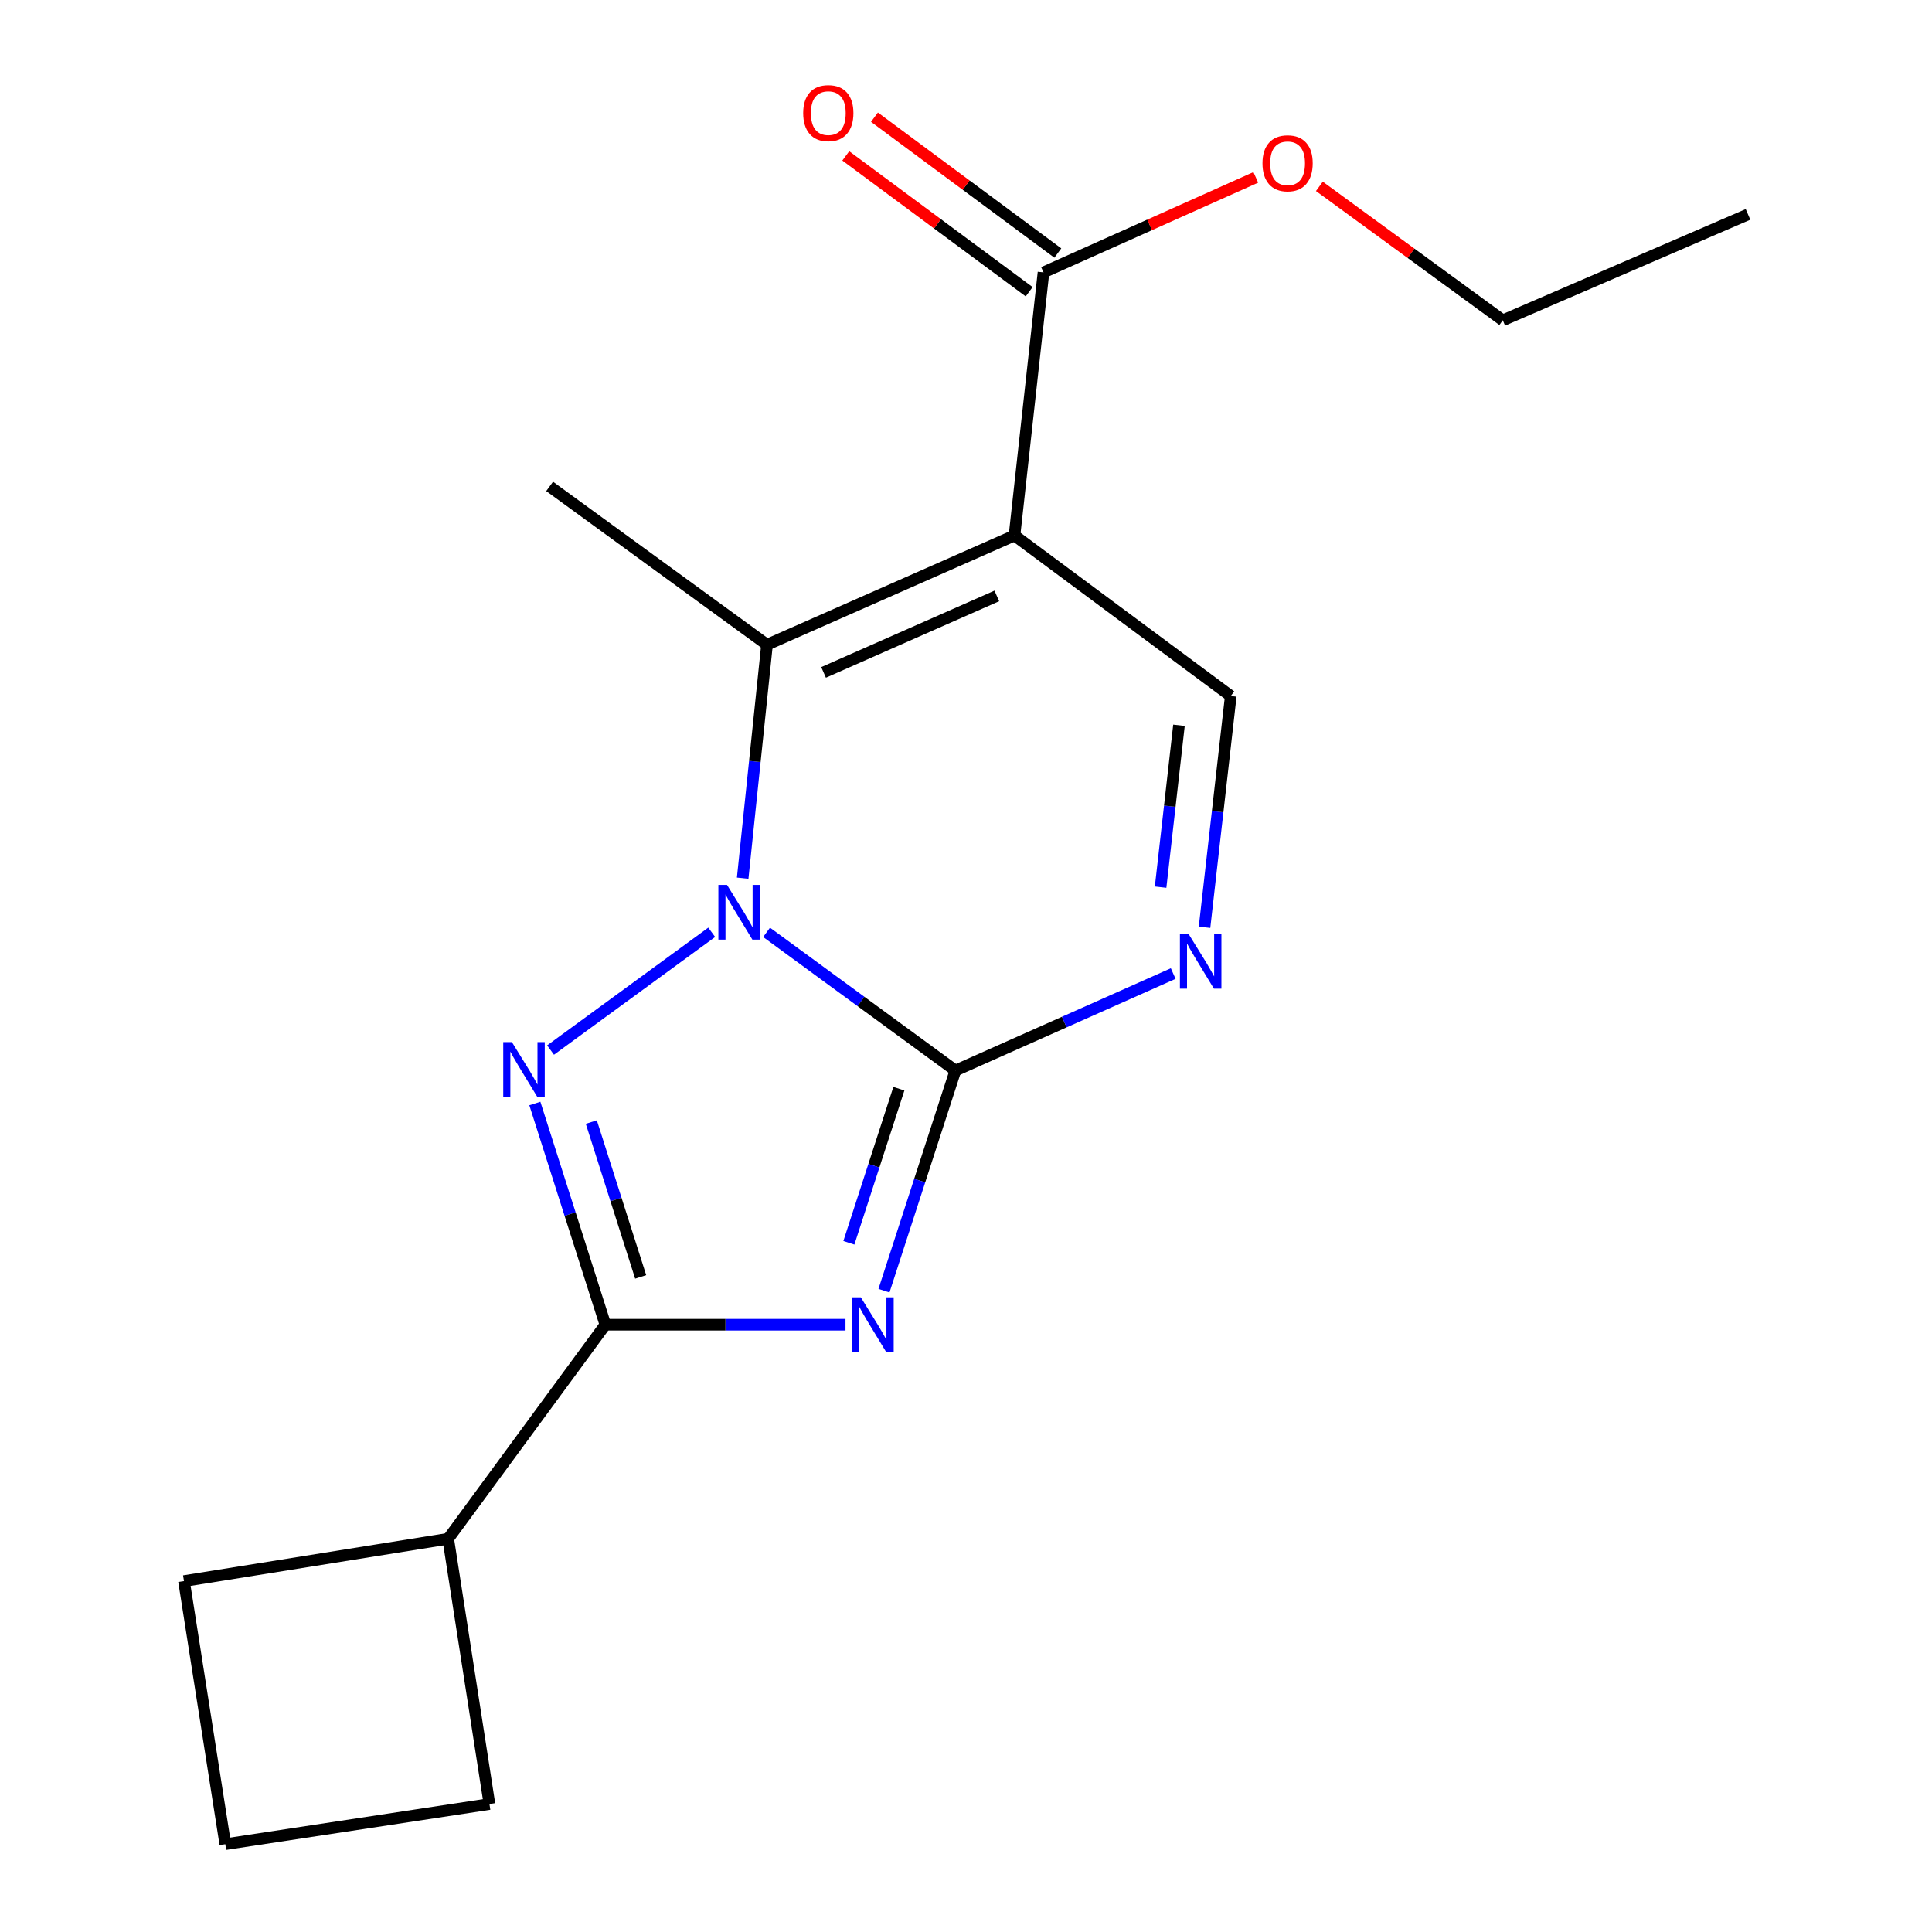 <?xml version='1.0' encoding='iso-8859-1'?>
<svg version='1.1' baseProfile='full'
              xmlns='http://www.w3.org/2000/svg'
                      xmlns:rdkit='http://www.rdkit.org/xml'
                      xmlns:xlink='http://www.w3.org/1999/xlink'
                  xml:space='preserve'
width='1000px' height='1000px' viewBox='0 0 1000 1000'>
<!-- END OF HEADER -->
<rect style='opacity:1.0;fill:#FFFFFF;stroke:none' width='1000' height='1000' x='0' y='0'> </rect>
<path class='bond-0' d='M 396.776,482.585 L 445.646,518.347' style='fill:none;fill-rule:evenodd;stroke:#0000FF;stroke-width:6px;stroke-linecap:butt;stroke-linejoin:miter;stroke-opacity:1' />
<path class='bond-0' d='M 445.646,518.347 L 494.516,554.109' style='fill:none;fill-rule:evenodd;stroke:#000000;stroke-width:6px;stroke-linecap:butt;stroke-linejoin:miter;stroke-opacity:1' />
<path class='bond-2' d='M 368.381,482.554 L 284.965,543.497' style='fill:none;fill-rule:evenodd;stroke:#0000FF;stroke-width:6px;stroke-linecap:butt;stroke-linejoin:miter;stroke-opacity:1' />
<path class='bond-5' d='M 384.407,454.547 L 390.703,394.126' style='fill:none;fill-rule:evenodd;stroke:#0000FF;stroke-width:6px;stroke-linecap:butt;stroke-linejoin:miter;stroke-opacity:1' />
<path class='bond-5' d='M 390.703,394.126 L 397,333.705' style='fill:none;fill-rule:evenodd;stroke:#000000;stroke-width:6px;stroke-linecap:butt;stroke-linejoin:miter;stroke-opacity:1' />
<path class='bond-1' d='M 494.516,554.109 L 476.031,611.079' style='fill:none;fill-rule:evenodd;stroke:#000000;stroke-width:6px;stroke-linecap:butt;stroke-linejoin:miter;stroke-opacity:1' />
<path class='bond-1' d='M 476.031,611.079 L 457.547,668.05' style='fill:none;fill-rule:evenodd;stroke:#0000FF;stroke-width:6px;stroke-linecap:butt;stroke-linejoin:miter;stroke-opacity:1' />
<path class='bond-1' d='M 465.258,563.507 L 452.319,603.386' style='fill:none;fill-rule:evenodd;stroke:#000000;stroke-width:6px;stroke-linecap:butt;stroke-linejoin:miter;stroke-opacity:1' />
<path class='bond-1' d='M 452.319,603.386 L 439.38,643.265' style='fill:none;fill-rule:evenodd;stroke:#0000FF;stroke-width:6px;stroke-linecap:butt;stroke-linejoin:miter;stroke-opacity:1' />
<path class='bond-6' d='M 494.516,554.109 L 550.882,529.007' style='fill:none;fill-rule:evenodd;stroke:#000000;stroke-width:6px;stroke-linecap:butt;stroke-linejoin:miter;stroke-opacity:1' />
<path class='bond-6' d='M 550.882,529.007 L 607.248,503.905' style='fill:none;fill-rule:evenodd;stroke:#0000FF;stroke-width:6px;stroke-linecap:butt;stroke-linejoin:miter;stroke-opacity:1' />
<path class='bond-18' d='M 437.628,685.667 L 375.481,685.667' style='fill:none;fill-rule:evenodd;stroke:#0000FF;stroke-width:6px;stroke-linecap:butt;stroke-linejoin:miter;stroke-opacity:1' />
<path class='bond-18' d='M 375.481,685.667 L 313.334,685.667' style='fill:none;fill-rule:evenodd;stroke:#000000;stroke-width:6px;stroke-linecap:butt;stroke-linejoin:miter;stroke-opacity:1' />
<path class='bond-4' d='M 276.836,571.168 L 295.085,628.418' style='fill:none;fill-rule:evenodd;stroke:#0000FF;stroke-width:6px;stroke-linecap:butt;stroke-linejoin:miter;stroke-opacity:1' />
<path class='bond-4' d='M 295.085,628.418 L 313.334,685.667' style='fill:none;fill-rule:evenodd;stroke:#000000;stroke-width:6px;stroke-linecap:butt;stroke-linejoin:miter;stroke-opacity:1' />
<path class='bond-4' d='M 306.062,580.772 L 318.837,620.847' style='fill:none;fill-rule:evenodd;stroke:#0000FF;stroke-width:6px;stroke-linecap:butt;stroke-linejoin:miter;stroke-opacity:1' />
<path class='bond-4' d='M 318.837,620.847 L 331.611,660.921' style='fill:none;fill-rule:evenodd;stroke:#000000;stroke-width:6px;stroke-linecap:butt;stroke-linejoin:miter;stroke-opacity:1' />
<path class='bond-3' d='M 525.096,277.157 L 397,333.705' style='fill:none;fill-rule:evenodd;stroke:#000000;stroke-width:6px;stroke-linecap:butt;stroke-linejoin:miter;stroke-opacity:1' />
<path class='bond-3' d='M 515.949,308.445 L 426.282,348.029' style='fill:none;fill-rule:evenodd;stroke:#000000;stroke-width:6px;stroke-linecap:butt;stroke-linejoin:miter;stroke-opacity:1' />
<path class='bond-7' d='M 525.096,277.157 L 637.043,360.255' style='fill:none;fill-rule:evenodd;stroke:#000000;stroke-width:6px;stroke-linecap:butt;stroke-linejoin:miter;stroke-opacity:1' />
<path class='bond-8' d='M 525.096,277.157 L 540.109,140.987' style='fill:none;fill-rule:evenodd;stroke:#000000;stroke-width:6px;stroke-linecap:butt;stroke-linejoin:miter;stroke-opacity:1' />
<path class='bond-9' d='M 313.334,685.667 L 231.981,796.451' style='fill:none;fill-rule:evenodd;stroke:#000000;stroke-width:6px;stroke-linecap:butt;stroke-linejoin:miter;stroke-opacity:1' />
<path class='bond-12' d='M 397,333.705 L 284.485,251.756' style='fill:none;fill-rule:evenodd;stroke:#000000;stroke-width:6px;stroke-linecap:butt;stroke-linejoin:miter;stroke-opacity:1' />
<path class='bond-19' d='M 623.461,479.96 L 630.252,420.107' style='fill:none;fill-rule:evenodd;stroke:#0000FF;stroke-width:6px;stroke-linecap:butt;stroke-linejoin:miter;stroke-opacity:1' />
<path class='bond-19' d='M 630.252,420.107 L 637.043,360.255' style='fill:none;fill-rule:evenodd;stroke:#000000;stroke-width:6px;stroke-linecap:butt;stroke-linejoin:miter;stroke-opacity:1' />
<path class='bond-19' d='M 600.727,459.193 L 605.481,417.297' style='fill:none;fill-rule:evenodd;stroke:#0000FF;stroke-width:6px;stroke-linecap:butt;stroke-linejoin:miter;stroke-opacity:1' />
<path class='bond-19' d='M 605.481,417.297 L 610.235,375.4' style='fill:none;fill-rule:evenodd;stroke:#000000;stroke-width:6px;stroke-linecap:butt;stroke-linejoin:miter;stroke-opacity:1' />
<path class='bond-10' d='M 547.529,130.971 L 500.072,95.812' style='fill:none;fill-rule:evenodd;stroke:#000000;stroke-width:6px;stroke-linecap:butt;stroke-linejoin:miter;stroke-opacity:1' />
<path class='bond-10' d='M 500.072,95.812 L 452.615,60.653' style='fill:none;fill-rule:evenodd;stroke:#FF0000;stroke-width:6px;stroke-linecap:butt;stroke-linejoin:miter;stroke-opacity:1' />
<path class='bond-10' d='M 532.689,151.002 L 485.232,115.843' style='fill:none;fill-rule:evenodd;stroke:#000000;stroke-width:6px;stroke-linecap:butt;stroke-linejoin:miter;stroke-opacity:1' />
<path class='bond-10' d='M 485.232,115.843 L 437.775,80.684' style='fill:none;fill-rule:evenodd;stroke:#FF0000;stroke-width:6px;stroke-linecap:butt;stroke-linejoin:miter;stroke-opacity:1' />
<path class='bond-11' d='M 540.109,140.987 L 595.054,116.396' style='fill:none;fill-rule:evenodd;stroke:#000000;stroke-width:6px;stroke-linecap:butt;stroke-linejoin:miter;stroke-opacity:1' />
<path class='bond-11' d='M 595.054,116.396 L 649.999,91.805' style='fill:none;fill-rule:evenodd;stroke:#FF0000;stroke-width:6px;stroke-linecap:butt;stroke-linejoin:miter;stroke-opacity:1' />
<path class='bond-14' d='M 231.981,796.451 L 95.229,818.361' style='fill:none;fill-rule:evenodd;stroke:#000000;stroke-width:6px;stroke-linecap:butt;stroke-linejoin:miter;stroke-opacity:1' />
<path class='bond-15' d='M 231.981,796.451 L 253.337,933.771' style='fill:none;fill-rule:evenodd;stroke:#000000;stroke-width:6px;stroke-linecap:butt;stroke-linejoin:miter;stroke-opacity:1' />
<path class='bond-16' d='M 682.908,96.452 L 730.373,131.122' style='fill:none;fill-rule:evenodd;stroke:#FF0000;stroke-width:6px;stroke-linecap:butt;stroke-linejoin:miter;stroke-opacity:1' />
<path class='bond-16' d='M 730.373,131.122 L 777.839,165.791' style='fill:none;fill-rule:evenodd;stroke:#000000;stroke-width:6px;stroke-linecap:butt;stroke-linejoin:miter;stroke-opacity:1' />
<path class='bond-13' d='M 116.613,954.545 L 253.337,933.771' style='fill:none;fill-rule:evenodd;stroke:#000000;stroke-width:6px;stroke-linecap:butt;stroke-linejoin:miter;stroke-opacity:1' />
<path class='bond-20' d='M 116.613,954.545 L 95.229,818.361' style='fill:none;fill-rule:evenodd;stroke:#000000;stroke-width:6px;stroke-linecap:butt;stroke-linejoin:miter;stroke-opacity:1' />
<path class='bond-17' d='M 777.839,165.791 L 904.771,110.974' style='fill:none;fill-rule:evenodd;stroke:#000000;stroke-width:6px;stroke-linecap:butt;stroke-linejoin:miter;stroke-opacity:1' />
<path  class='atom-0' d='M 376.308 458.028
L 385.588 473.028
Q 386.508 474.508, 387.988 477.188
Q 389.468 479.868, 389.548 480.028
L 389.548 458.028
L 393.308 458.028
L 393.308 486.348
L 389.428 486.348
L 379.468 469.948
Q 378.308 468.028, 377.068 465.828
Q 375.868 463.628, 375.508 462.948
L 375.508 486.348
L 371.828 486.348
L 371.828 458.028
L 376.308 458.028
' fill='#0000FF'/>
<path  class='atom-2' d='M 445.571 671.507
L 454.851 686.507
Q 455.771 687.987, 457.251 690.667
Q 458.731 693.347, 458.811 693.507
L 458.811 671.507
L 462.571 671.507
L 462.571 699.827
L 458.691 699.827
L 448.731 683.427
Q 447.571 681.507, 446.331 679.307
Q 445.131 677.107, 444.771 676.427
L 444.771 699.827
L 441.091 699.827
L 441.091 671.507
L 445.571 671.507
' fill='#0000FF'/>
<path  class='atom-3' d='M 264.957 539.381
L 274.237 554.381
Q 275.157 555.861, 276.637 558.541
Q 278.117 561.221, 278.197 561.381
L 278.197 539.381
L 281.957 539.381
L 281.957 567.701
L 278.077 567.701
L 268.117 551.301
Q 266.957 549.381, 265.717 547.181
Q 264.517 544.981, 264.157 544.301
L 264.157 567.701
L 260.477 567.701
L 260.477 539.381
L 264.957 539.381
' fill='#0000FF'/>
<path  class='atom-7' d='M 615.202 483.415
L 624.482 498.415
Q 625.402 499.895, 626.882 502.575
Q 628.362 505.255, 628.442 505.415
L 628.442 483.415
L 632.202 483.415
L 632.202 511.735
L 628.322 511.735
L 618.362 495.335
Q 617.202 493.415, 615.962 491.215
Q 614.762 489.015, 614.402 488.335
L 614.402 511.735
L 610.722 511.735
L 610.722 483.415
L 615.202 483.415
' fill='#0000FF'/>
<path  class='atom-11' d='M 415.729 58.55
Q 415.729 51.75, 419.089 47.95
Q 422.449 44.15, 428.729 44.15
Q 435.009 44.15, 438.369 47.95
Q 441.729 51.75, 441.729 58.55
Q 441.729 65.43, 438.329 69.35
Q 434.929 73.23, 428.729 73.23
Q 422.489 73.23, 419.089 69.35
Q 415.729 65.47, 415.729 58.55
M 428.729 70.03
Q 433.049 70.03, 435.369 67.15
Q 437.729 64.23, 437.729 58.55
Q 437.729 52.99, 435.369 50.19
Q 433.049 47.35, 428.729 47.35
Q 424.409 47.35, 422.049 50.15
Q 419.729 52.95, 419.729 58.55
Q 419.729 64.27, 422.049 67.15
Q 424.409 70.03, 428.729 70.03
' fill='#FF0000'/>
<path  class='atom-12' d='M 653.46 84.518
Q 653.46 77.718, 656.82 73.918
Q 660.18 70.118, 666.46 70.118
Q 672.74 70.118, 676.1 73.918
Q 679.46 77.718, 679.46 84.518
Q 679.46 91.398, 676.06 95.318
Q 672.66 99.198, 666.46 99.198
Q 660.22 99.198, 656.82 95.318
Q 653.46 91.438, 653.46 84.518
M 666.46 95.998
Q 670.78 95.998, 673.1 93.118
Q 675.46 90.198, 675.46 84.518
Q 675.46 78.958, 673.1 76.158
Q 670.78 73.318, 666.46 73.318
Q 662.14 73.318, 659.78 76.118
Q 657.46 78.918, 657.46 84.518
Q 657.46 90.238, 659.78 93.118
Q 662.14 95.998, 666.46 95.998
' fill='#FF0000'/>
</svg>
